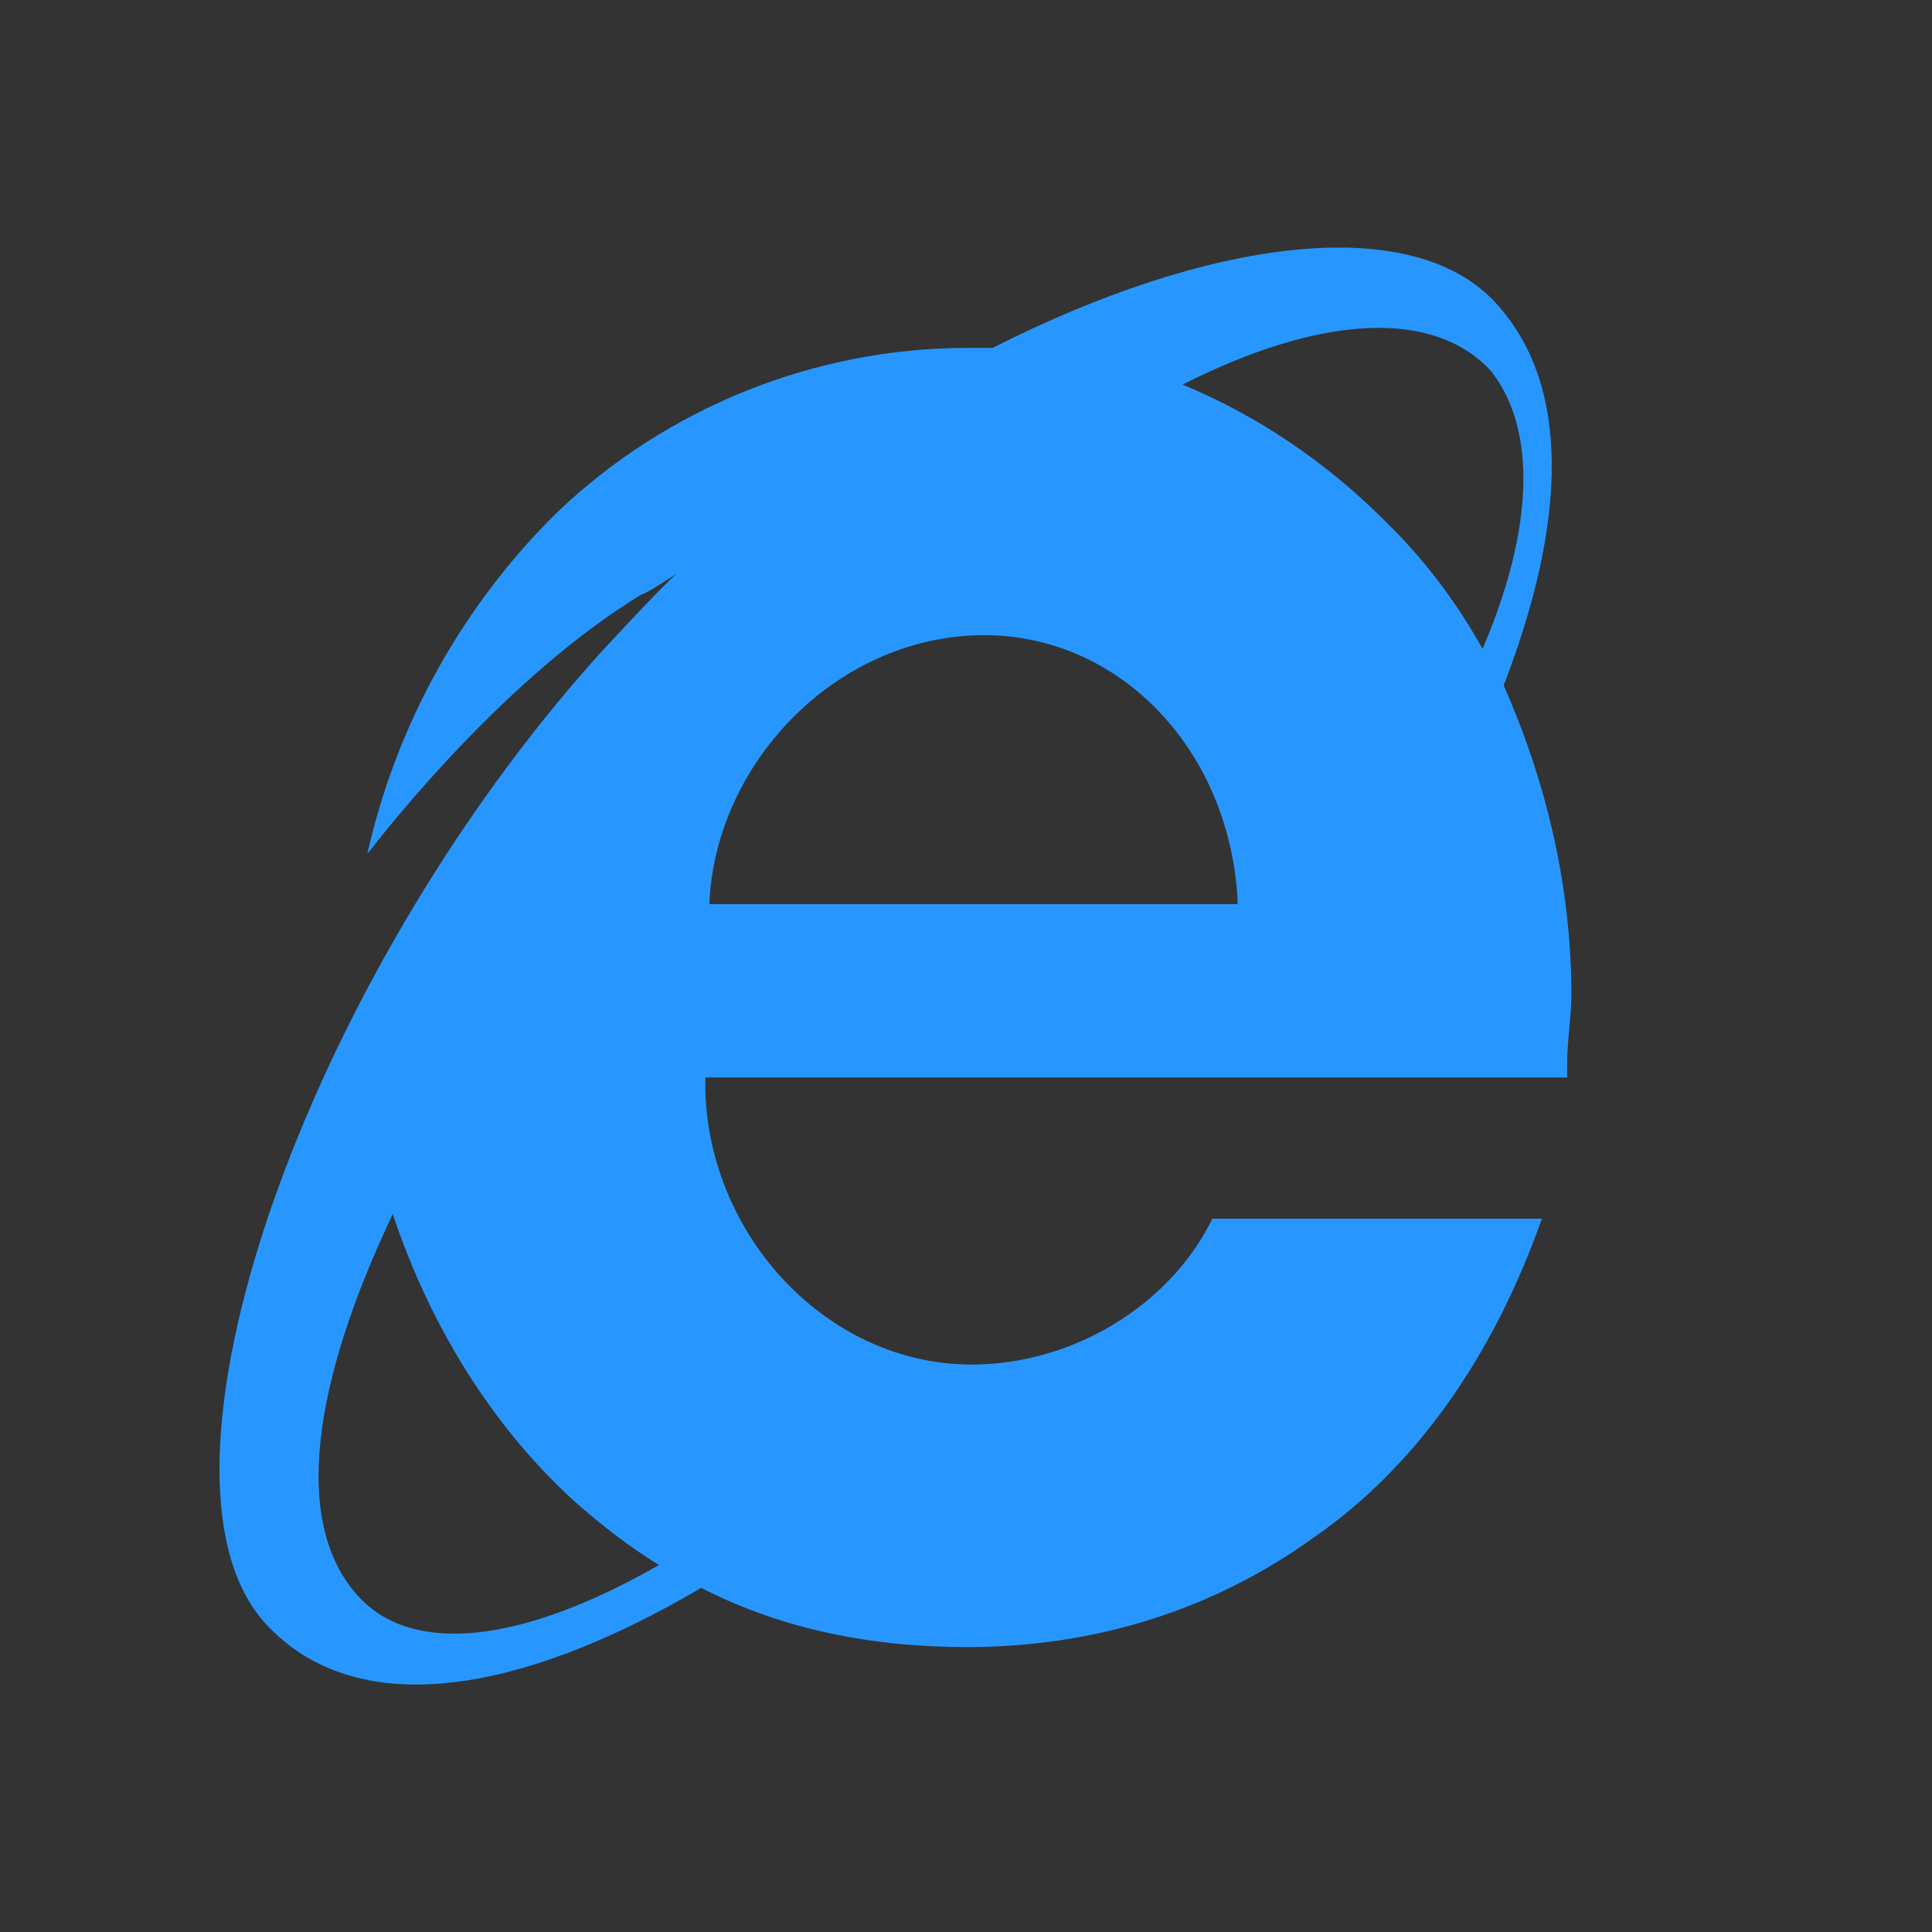 <svg width="41" height="41" viewBox="0 0 41 41" fill="none" xmlns="http://www.w3.org/2000/svg">
<rect x="0" y="0" width="41" height="41" fill="#333333" stroke="none"/>
<path d="M31.91 14.545C33.256 11.062 33.345 8.159 31.732 6.418C29.938 4.484 25.633 5.065 21.065 7.383H20.525C17.299 7.383 14.16 8.644 11.829 10.867C9.859 12.802 8.425 15.317 7.796 18.12C8.244 17.545 10.756 14.35 13.623 12.609C13.715 12.609 14.431 12.126 14.431 12.126C14.34 12.126 12.998 13.578 12.73 13.868C6.452 20.831 2.779 31.375 5.648 34.469C7.529 36.5 10.936 36.017 14.88 33.697C16.582 34.568 18.466 34.953 20.525 34.953C23.215 34.953 25.726 34.179 27.876 32.631C30.118 31.083 31.733 28.669 32.72 25.863H25.728C24.831 27.699 22.768 28.958 20.618 28.958C17.569 28.958 15.057 26.249 14.969 23.155V22.866H33.258V22.576C33.258 22.092 33.348 21.511 33.348 21.127C33.347 18.8 32.808 16.576 31.91 14.545ZM7.617 33.89C6.183 32.342 6.634 29.342 8.335 25.765C9.142 28.184 10.486 30.313 12.19 31.859C12.73 32.34 13.354 32.824 13.984 33.212C11.112 34.857 8.783 35.147 7.617 33.89ZM25.994 19.188H15.057V19.091C15.236 16.091 17.835 13.479 20.886 13.479C23.755 13.479 26.085 15.898 26.264 19.091V19.188H25.994ZM31.462 13.771C30.903 12.763 30.207 11.851 29.399 11.063C28.15 9.808 26.689 8.823 25.096 8.161C27.966 6.71 30.386 6.519 31.641 7.872C32.628 9.129 32.539 11.256 31.462 13.771C31.462 13.868 31.462 13.868 31.462 13.771C31.462 13.868 31.462 13.868 31.462 13.771Z" fill="#2797FF"/>
<path opacity="0.01" d="M41 5.146H7.769V41H41V5.146Z" fill="white" fill-opacity="0.01"/>
</svg>
